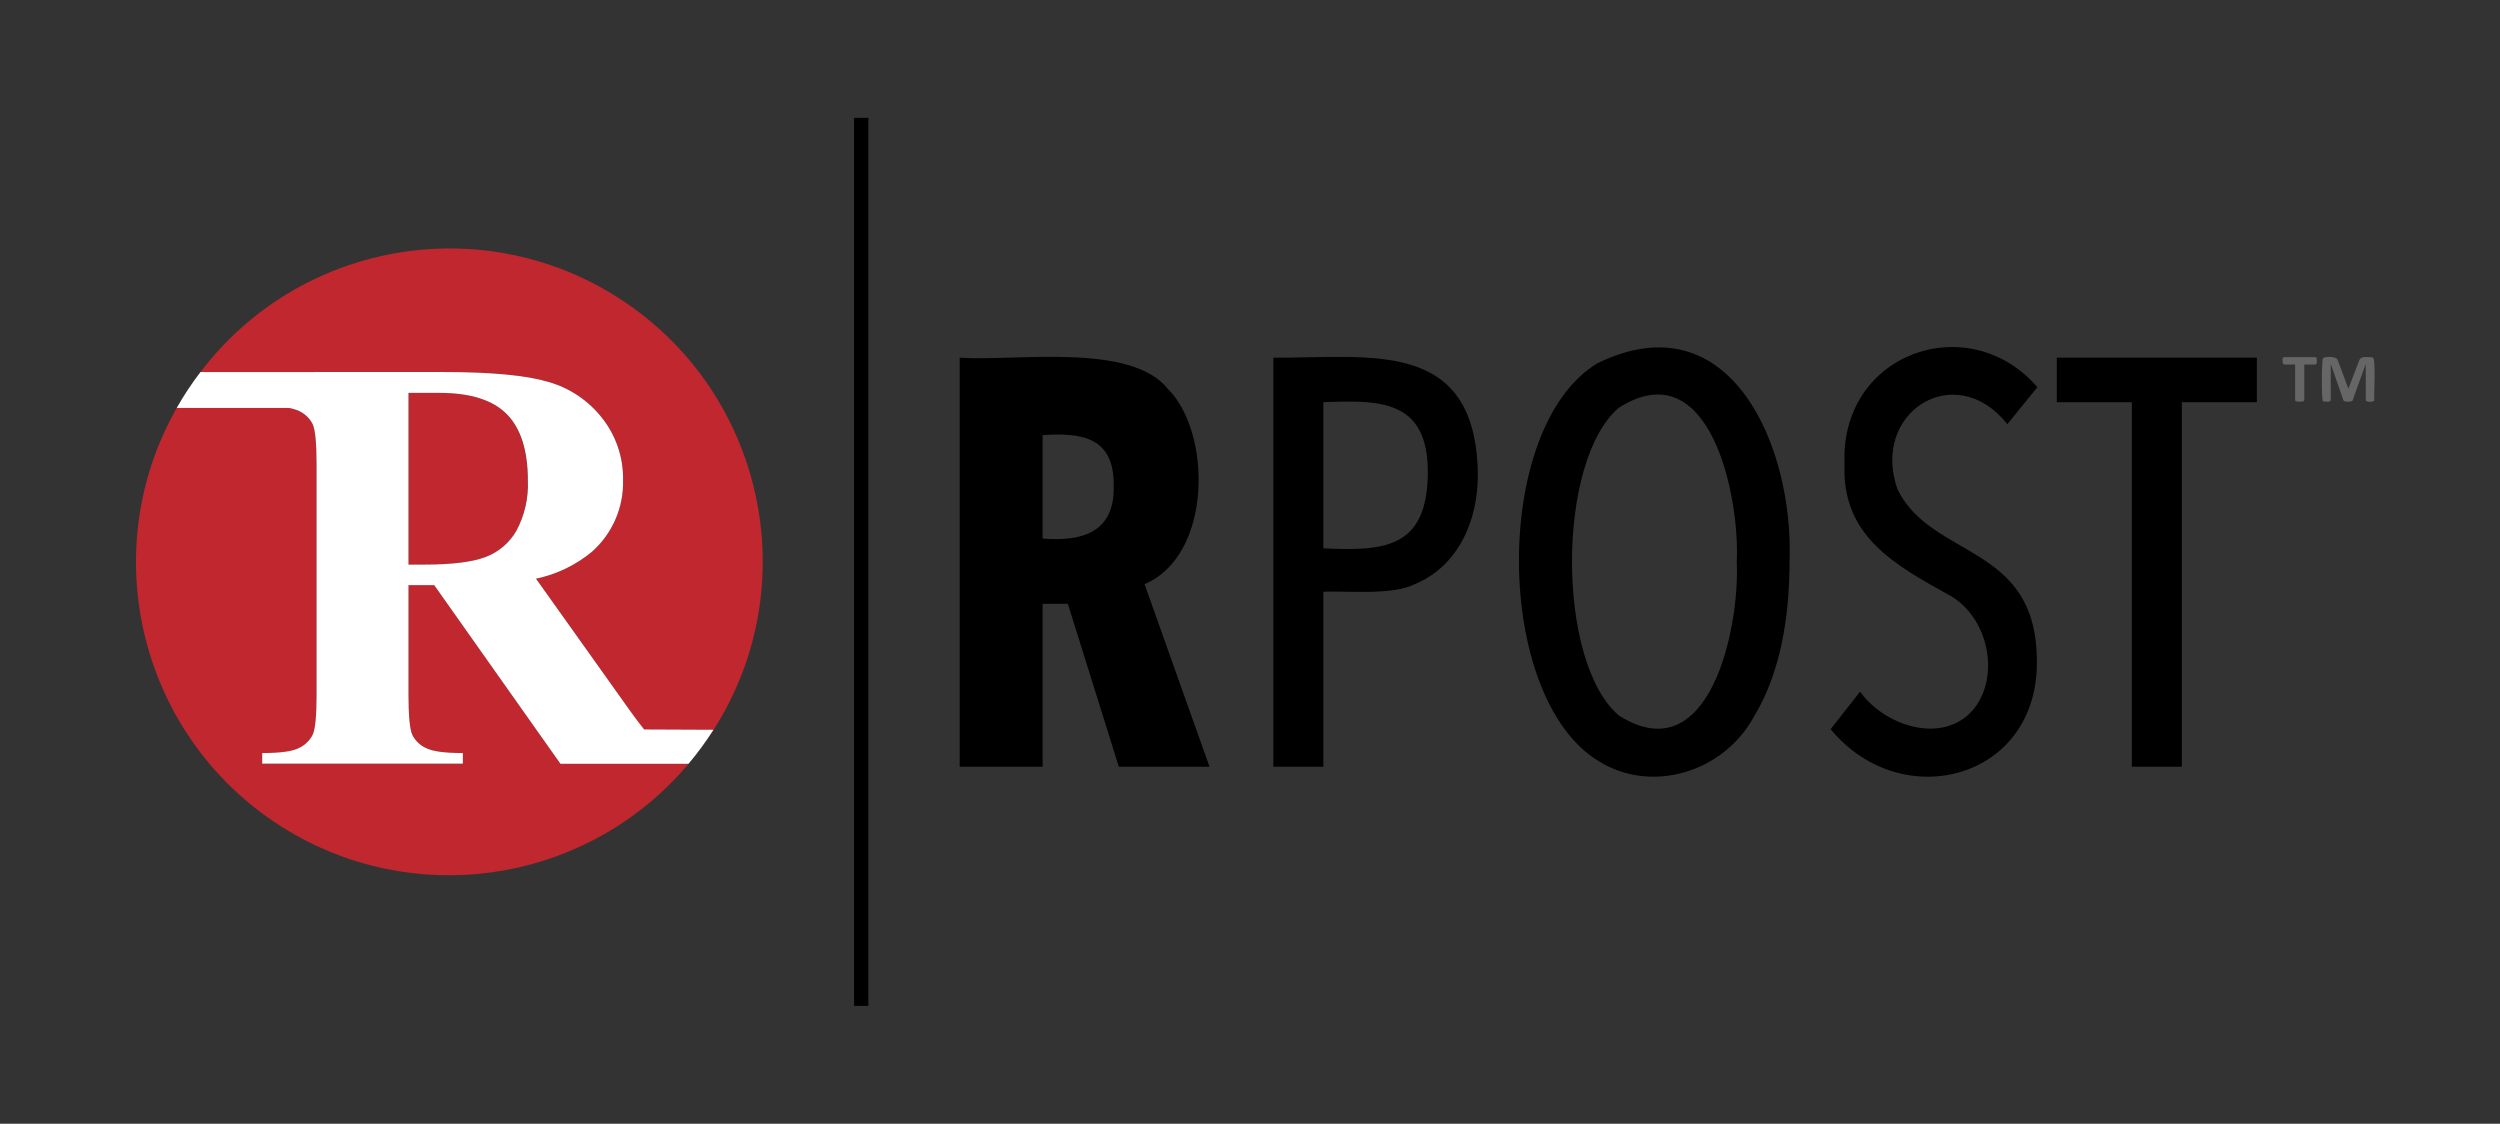 <?xml version="1.0" encoding="utf-8"?>
<!-- Generator: Adobe Illustrator 26.0.2, SVG Export Plug-In . SVG Version: 6.00 Build 0)  -->
<svg version="1.1" baseProfile="tiny" id="Layer_1" xmlns="http://www.w3.org/2000/svg" xmlns:xlink="http://www.w3.org/1999/xlink"
	 x="0px" y="0px" viewBox="0 0 1079 485" overflow="visible" xml:space="preserve">
<rect x="0" y="0" width="1079" height="485" fill="#333333" stroke="none"/>
<g display="none">
</g>
<g>
	<g>
		<g>
			<g>
				<path d="M482.88,330.92l-22-70.32h-10.89v70.32H414.2V154.37c23.48,1.72,73.45-6.77,89.73,13.34
					c19.09,18.75,19.48,71.9-9.94,84.41l28.04,78.8H482.88z M480.67,209.73c0.33-21.05-13.73-23.07-30.68-21.94v44.64
					C466.27,233.77,481.18,230.28,480.67,209.73z"/>
			</g>
			<g>
				<path d="M637.83,204c0.3,20.52-8.41,40.34-27.22,48.13c-9.75,4.87-28.81,2.86-39.45,3.24v75.56h-21.58V154.37
					C591.24,154.62,636.66,145.79,637.83,204z M616.25,204.25c0.21-31.9-20.76-31.6-45.09-30.67v63.09
					C597.07,237.83,615.93,236.99,616.25,204.25z"/>
				<path d="M772.37,242.4c-0.07,24.14-3.86,47.96-15.47,67.08c-13.02,23.73-44.06,33.41-67.03,18.95
					c-45.29-27.54-46.04-144.28-0.36-171.68C747.05,128.74,774.28,193.03,772.37,242.4z M749.59,242.4
					c1.35-28.82-11.77-91.16-50.84-66.46c-27.02,22.8-27.05,110.06,0,132.91C737.84,333.54,750.92,271.23,749.59,242.4z"/>
				<path d="M879.09,284.04c1.59,52.26-58.23,68.08-88.98,30.67l12.71-16.21c10.27,14.56,34.91,22.9,48.21,8.48
					c12.67-14.14,7.54-40.77-9.95-50.24c-23.33-12.95-46.3-25.47-44.97-56.48c-2.06-48.09,53.7-67.37,83.22-33.16l-12.95,15.96
					c-22.61-28.4-59.24-4.95-47.36,28.3C834.01,241.26,878.33,234.69,879.09,284.04z"/>
				<path d="M941.68,173.58v157.35H920.1V173.58h-32.38v-19.2h86.34v19.2H941.68z"/>
			</g>
			<g>
				<path fill="#666666" d="M999.94,155.74c-0.04,0.58,0.07,1.45-0.58,1.58c0,0-4.84,0-4.84,0v15.42c-0.2,0.76-1.26,0.54-1.97,0.62
					c-0.71-0.08-1.78,0.14-1.97-0.62c0,0,0-15.42,0-15.42c-0.34-0.16-5.33,0.38-5.28-0.36c-0.14-0.74-0.48-2.52,0.43-2.82
					c0,0,13.63,0,13.63,0C1000.03,154.26,999.89,155.15,999.94,155.74z"/>
				<path fill="#666666" d="M1024.77,172.74c-0.24,0.92-3.47,0.92-3.72,0c0,0,0-15.57,0-15.57h-0.03l-5.6,15.55
					c-0.31,0.78-1.26,0.58-2.02,0.64c-0.74-0.05-1.68,0.08-2-0.64c0,0-5.41-15.55-5.41-15.55h-0.03v15.57
					c-0.4,1.02-2.47,0.58-3.34,0.46c-0.75-0.24-0.6-18.5,0.02-18.66c1.24-0.73,5.57-0.8,6.28,0.76c0.09,0.06,4.43,11.99,4.6,12.44
					h0.06c0.21-0.5,4.65-12.31,4.76-12.42c0.89-1.82,3.96-1.13,5.58-1.08C1025.69,153.84,1024.4,171.98,1024.77,172.74z"/>
			</g>
		</g>
		<g>
			<g>
				<path fill="#C1272E" d="M295.2,329.61h-53.27l-54.5-77.14h-11.11v47.46c0,9.14,0.56,14.9,1.69,17.28
					c1.27,2.52,3.36,4.53,5.93,5.69c2.83,1.41,8.11,2.12,15.84,2.12v4.6h-86.54v-4.6c7.81,0,13.11-0.73,15.91-2.19
					c2.48-1.19,4.51-3.15,5.79-5.59c1.12-2.33,1.69-8.07,1.69-17.21v-99.77c0-9.14-0.56-14.9-1.69-17.28
					c-1.28-2.46-3.35-4.41-5.88-5.54c-1.46-0.66-3-1.11-4.58-1.35H76.25c-36.76,64.93-13.92,147.38,51.01,184.14
					c56.58,32.03,127.95,19.22,169.86-30.49L295.2,329.61z"/>
				<path fill="#C1272E" d="M189.67,169.58h-13.35v74.1h7.11c11.55,0,20.2-1.06,25.94-3.18c5.73-2.11,10.53-6.17,13.55-11.47
					c3.53-6.67,5.19-14.16,4.82-21.69c0-12.86-3.01-22.38-9.04-28.56C212.66,172.58,202.99,169.52,189.67,169.58z"/>
				<path fill="#C1272E" d="M148.69,160.57h43.1c20.46,0,35.43,1.41,44.91,4.24c9.19,2.63,17.31,8.11,23.19,15.64
					c5.99,7.61,9.17,17.07,8.99,26.76c0.28,11.76-4.63,23.05-13.43,30.85c-6.96,5.8-15.24,9.82-24.1,11.69L272.01,307
					c2.41,3.21,4.29,5.83,6.03,8h29.94c40.12-62.91,21.65-146.44-41.26-186.56c-59.27-37.8-137.63-23.84-180.19,32.12H148.69z"/>
				<path fill="#FFFFFF" d="M278.01,314.84c-1.74-2.15-3.71-4.82-6.03-8l-40.64-57.08c8.86-1.85,17.13-5.83,24.1-11.59
					c8.84-7.82,13.77-19.13,13.47-30.93c0.18-9.69-3-19.14-8.99-26.76c-5.88-7.54-14-13.01-23.19-15.64
					c-9.51-2.84-24.5-4.27-44.96-4.27H86.52c-3.76,4.92-7.19,10.09-10.24,15.48h48.21c1.58,0.24,3.12,0.69,4.58,1.35
					c2.53,1.16,4.59,3.14,5.86,5.62c1.12,2.36,1.69,8.12,1.69,17.28v99.65c0,9.14-0.56,14.88-1.69,17.21
					c-1.28,2.48-3.34,4.47-5.86,5.66c-2.78,1.46-8.08,2.19-15.91,2.19v4.6h86.61v-4.6c-7.73,0-13.01-0.71-15.84-2.12
					c-2.56-1.15-4.65-3.14-5.93-5.64c-1.12-2.38-1.69-8.13-1.69-17.26v-47.46h11.09l54.5,77.14h55.25c3.93-4.65,7.53-9.57,10.8-14.7
					L278.01,314.84z M222.91,229.02c-3.02,5.3-7.82,9.37-13.55,11.47c-5.74,2.12-14.38,3.18-25.94,3.18h-7.11v-74.1h13.35
					c13.39,0,23.09,3.08,29.12,9.23c6.03,6.15,9.04,15.68,9.04,28.56C228.15,214.9,226.46,222.38,222.91,229.02z"/>
			</g>
		</g>
		<g>
			<rect x="368.62" y="50.85" width="6.15" height="383.29"/>
		</g>
	</g>
</g>
</svg>
